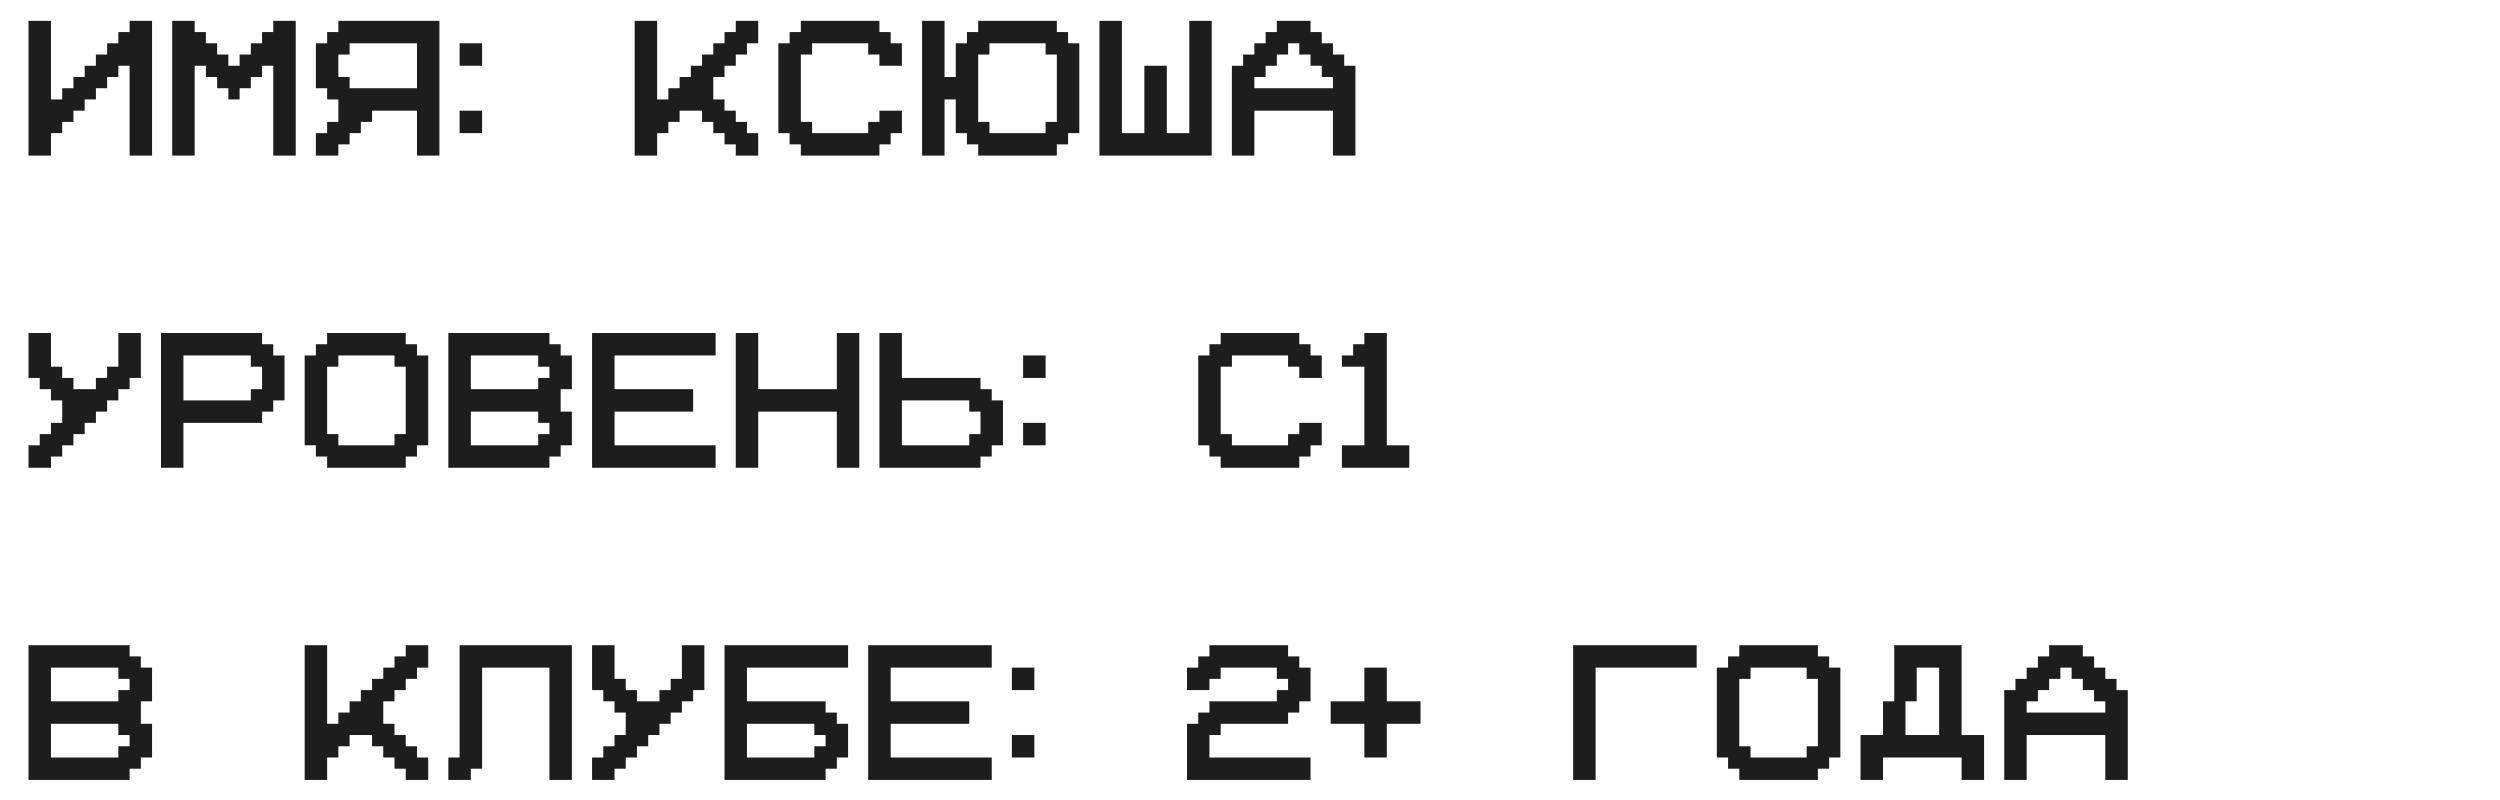 <?xml version="1.0" encoding="UTF-8"?> <svg xmlns="http://www.w3.org/2000/svg" width="75" height="24" viewBox="0 0 75 24" fill="none"><path d="M1.529 0.625V2.983H1.866V2.647H2.203V2.31H2.54V1.973H2.877V1.636H3.214V1.299H3.551V0.962H3.888V0.625H4.561V4.668H3.888V1.973H3.551V2.31H3.214V2.647H2.877V2.983H2.54V3.32H2.203V3.657H1.866V3.994H1.529V4.668H0.855V0.625H1.529ZM5.84 4.668H5.166V0.625H5.84V0.962H6.177V1.299H6.514V1.636H6.851V1.973H7.188V1.636H7.525V1.299H7.862V0.962H8.198V0.625H8.872V4.668H8.198V1.973H7.862V2.31H7.525V2.647H7.188V2.983H6.851V2.647H6.514V2.31H6.177V1.973H5.84V4.668ZM12.509 1.299H10.488V1.636H10.151V2.31H10.488V2.647H12.509V1.299ZM13.183 0.625V4.668H12.509V3.32H11.162V3.657H10.825V3.994H10.488V4.331H10.151V4.668H9.477V3.994H9.814V3.657H10.151V2.983H9.814V2.647H9.477V1.299H9.814V0.962H10.151V0.625H13.183ZM13.788 1.299H14.462V1.973H13.788V1.299ZM13.788 3.32H14.462V3.994H13.788V3.32ZM22.746 1.299H22.409V1.636H22.073V1.973H21.736V2.31H21.399V2.983H21.736V3.32H22.073V3.657H22.409V3.994H22.746V4.668H22.073V4.331H21.736V3.994H21.399V3.657H21.062V3.32H20.388V3.657H20.051V3.994H19.714V4.668H19.04V0.625H19.714V2.983H20.051V2.647H20.388V2.31H20.725V1.973H21.062V1.636H21.399V1.299H21.736V0.962H22.073V0.625H22.746V1.299ZM24.362 1.299V1.636H24.025V3.657H24.362V3.994H26.046V3.657H26.383V3.32H27.057V3.994H26.72V4.331H26.383V4.668H24.025V4.331H23.688V3.994H23.351V1.299H23.688V0.962H24.025V0.625H26.383V0.962H26.72V1.299H27.057V1.973H26.383V1.636H26.046V1.299H24.362ZM29.683 1.299V1.636H29.346V3.657H29.683V3.994H31.368V3.657H31.705V1.636H31.368V1.299H29.683ZM28.673 2.31V1.299H29.009V0.962H29.346V0.625H31.705V0.962H32.042V1.299H32.379V3.994H32.042V4.331H31.705V4.668H29.346V4.331H29.009V3.994H28.673V2.983H28.336V4.668H27.662V0.625H28.336V2.31H28.673ZM36.352 4.668H32.983V0.625H33.657V3.994H34.331V1.973H35.005V3.994H35.679V0.625H36.352V4.668ZM39.989 2.647V2.31H39.653V1.973H39.316V1.636H38.979V1.299H38.642V1.636H38.305V1.973H37.968V2.31H37.631V2.647H39.989ZM36.957 1.973H37.294V1.636H37.631V1.299H37.968V0.962H38.305V0.625H39.316V0.962H39.653V1.299H39.989V1.636H40.326V1.973H40.663V4.668H39.989V3.32H37.631V4.668H36.957V1.973Z" fill="#1D1D1B"></path><path d="M3.551 9.99H4.225V11.338H3.888V11.675H3.551V12.012H3.214V12.349H2.877V12.686H2.54V13.023H2.203V13.359H1.866V13.696H1.529V14.033H0.855V13.359H1.192V13.023H1.529V12.686H1.866V12.012H1.529V11.675H1.192V11.338H0.855V9.99H1.529V11.001H1.866V11.338H2.203V11.675H2.877V11.338H3.214V11.001H3.551V9.99ZM5.503 10.664V12.012H7.525V11.675H7.862V11.001H7.525V10.664H5.503ZM4.829 9.99H7.862V10.327H8.198V10.664H8.535V12.012H8.198V12.349H7.862V12.686H5.503V14.033H4.829V9.99ZM10.151 10.664V11.001H9.814V13.023H10.151V13.359H11.835V13.023H12.172V11.001H11.835V10.664H10.151ZM12.846 13.359H12.509V13.696H12.172V14.033H9.814V13.696H9.477V13.359H9.14V10.664H9.477V10.327H9.814V9.99H12.172V10.327H12.509V10.664H12.846V13.359ZM14.125 10.664V11.675H16.146V11.338H16.483V11.001H16.146V10.664H14.125ZM16.146 13.359V13.023H16.483V12.686H16.146V12.349H14.125V13.359H16.146ZM13.451 9.99H16.483V10.327H16.82V10.664H17.157V11.675H16.82V12.349H17.157V13.359H16.82V13.696H16.483V14.033H13.451V9.99ZM17.762 9.99H21.468V10.664H18.436V11.675H20.794V12.349H18.436V13.359H21.468V14.033H17.762V9.99ZM25.105 12.349H22.746V14.033H22.073V9.99H22.746V11.675H25.105V9.99H25.779V14.033H25.105V12.349ZM27.057 13.359H29.078V13.023H29.415V12.349H29.078V12.012H27.057V13.359ZM26.383 14.033V9.99H27.057V11.338H29.415V11.675H29.752V12.012H30.089V13.359H29.752V13.696H29.415V14.033H26.383ZM30.694 10.664H31.368V11.338H30.694V10.664ZM30.694 12.686H31.368V13.359H30.694V12.686ZM36.957 10.664V11.001H36.62V13.023H36.957V13.359H38.642V13.023H38.979V12.686H39.653V13.359H39.316V13.696H38.979V14.033H36.62V13.696H36.283V13.359H35.947V10.664H36.283V10.327H36.62V9.99H38.979V10.327H39.316V10.664H39.653V11.338H38.979V11.001H38.642V10.664H36.957ZM42.279 13.359V14.033H40.257V13.359H40.931V11.001H40.257V10.664H40.594V10.327H40.931V9.99H41.605V13.359H42.279Z" fill="#1D1D1B"></path><path d="M1.529 20.029V21.04H3.551V20.703H3.888V20.366H3.551V20.029H1.529ZM3.551 22.725V22.388H3.888V22.051H3.551V21.714H1.529V22.725H3.551ZM0.855 19.356H3.888V19.692H4.225V20.029H4.561V21.04H4.225V21.714H4.561V22.725H4.225V23.061H3.888V23.398H0.855V19.356ZM12.846 20.029H12.509V20.366H12.172V20.703H11.835V21.04H11.498V21.714H11.835V22.051H12.172V22.388H12.509V22.725H12.846V23.398H12.172V23.061H11.835V22.725H11.498V22.388H11.162V22.051H10.488V22.388H10.151V22.725H9.814V23.398H9.14V19.356H9.814V21.714H10.151V21.377H10.488V21.04H10.825V20.703H11.162V20.366H11.498V20.029H11.835V19.692H12.172V19.356H12.846V20.029ZM17.157 23.398H16.483V20.029H14.462V23.061H14.125V23.398H13.451V22.725H13.788V19.356H17.157V23.398ZM20.457 19.356H21.131V20.703H20.794V21.04H20.457V21.377H20.12V21.714H19.783V22.051H19.446V22.388H19.109V22.725H18.772V23.061H18.436V23.398H17.762V22.725H18.099V22.388H18.436V22.051H18.772V21.377H18.436V21.04H18.099V20.703H17.762V19.356H18.436V20.366H18.772V20.703H19.109V21.04H19.783V20.703H20.12V20.366H20.457V19.356ZM24.431 22.725V22.388H24.768V22.051H24.431V21.714H22.409V22.725H24.431ZM25.105 21.714H25.442V22.725H25.105V23.061H24.768V23.398H21.736V19.356H25.442V20.029H22.409V21.04H24.768V21.377H25.105V21.714ZM26.046 19.356H29.752V20.029H26.72V21.04H29.078V21.714H26.72V22.725H29.752V23.398H26.046V19.356ZM30.357 20.029H31.031V20.703H30.357V20.029ZM30.357 22.051H31.031V22.725H30.357V22.051ZM39.316 22.725V23.398H35.61V21.714H35.947V21.377H36.283V21.04H38.305V20.703H38.642V20.366H38.305V20.029H36.62V20.366H36.283V20.703H35.61V20.029H35.947V19.692H36.283V19.356H38.642V19.692H38.979V20.029H39.316V21.04H38.979V21.377H38.642V21.714H36.62V22.051H36.283V22.725H39.316ZM39.92 21.714V21.04H40.931V20.029H41.605V21.04H42.616V21.714H41.605V22.725H40.931V21.714H39.92ZM47.194 19.356H50.9V20.029H47.868V23.398H47.194V19.356ZM52.516 20.029V20.366H52.179V22.388H52.516V22.725H54.2V22.388H54.537V20.366H54.2V20.029H52.516ZM55.211 22.725H54.874V23.061H54.537V23.398H52.179V23.061H51.842V22.725H51.505V20.029H51.842V19.692H52.179V19.356H54.537V19.692H54.874V20.029H55.211V22.725ZM55.816 23.398V22.051H56.49V21.04H56.827V19.356H58.848V22.051H59.522V23.398H58.848V22.725H56.49V23.398H55.816ZM58.174 22.051V20.029H57.501V21.04H57.164V22.051H58.174ZM63.159 21.377V21.04H62.822V20.703H62.485V20.366H62.148V20.029H61.811V20.366H61.474V20.703H61.138V21.04H60.8V21.377H63.159ZM60.127 20.703H60.464V20.366H60.8V20.029H61.138V19.692H61.474V19.356H62.485V19.692H62.822V20.029H63.159V20.366H63.496V20.703H63.833V23.398H63.159V22.051H60.8V23.398H60.127V20.703Z" fill="#1D1D1B"></path></svg> 